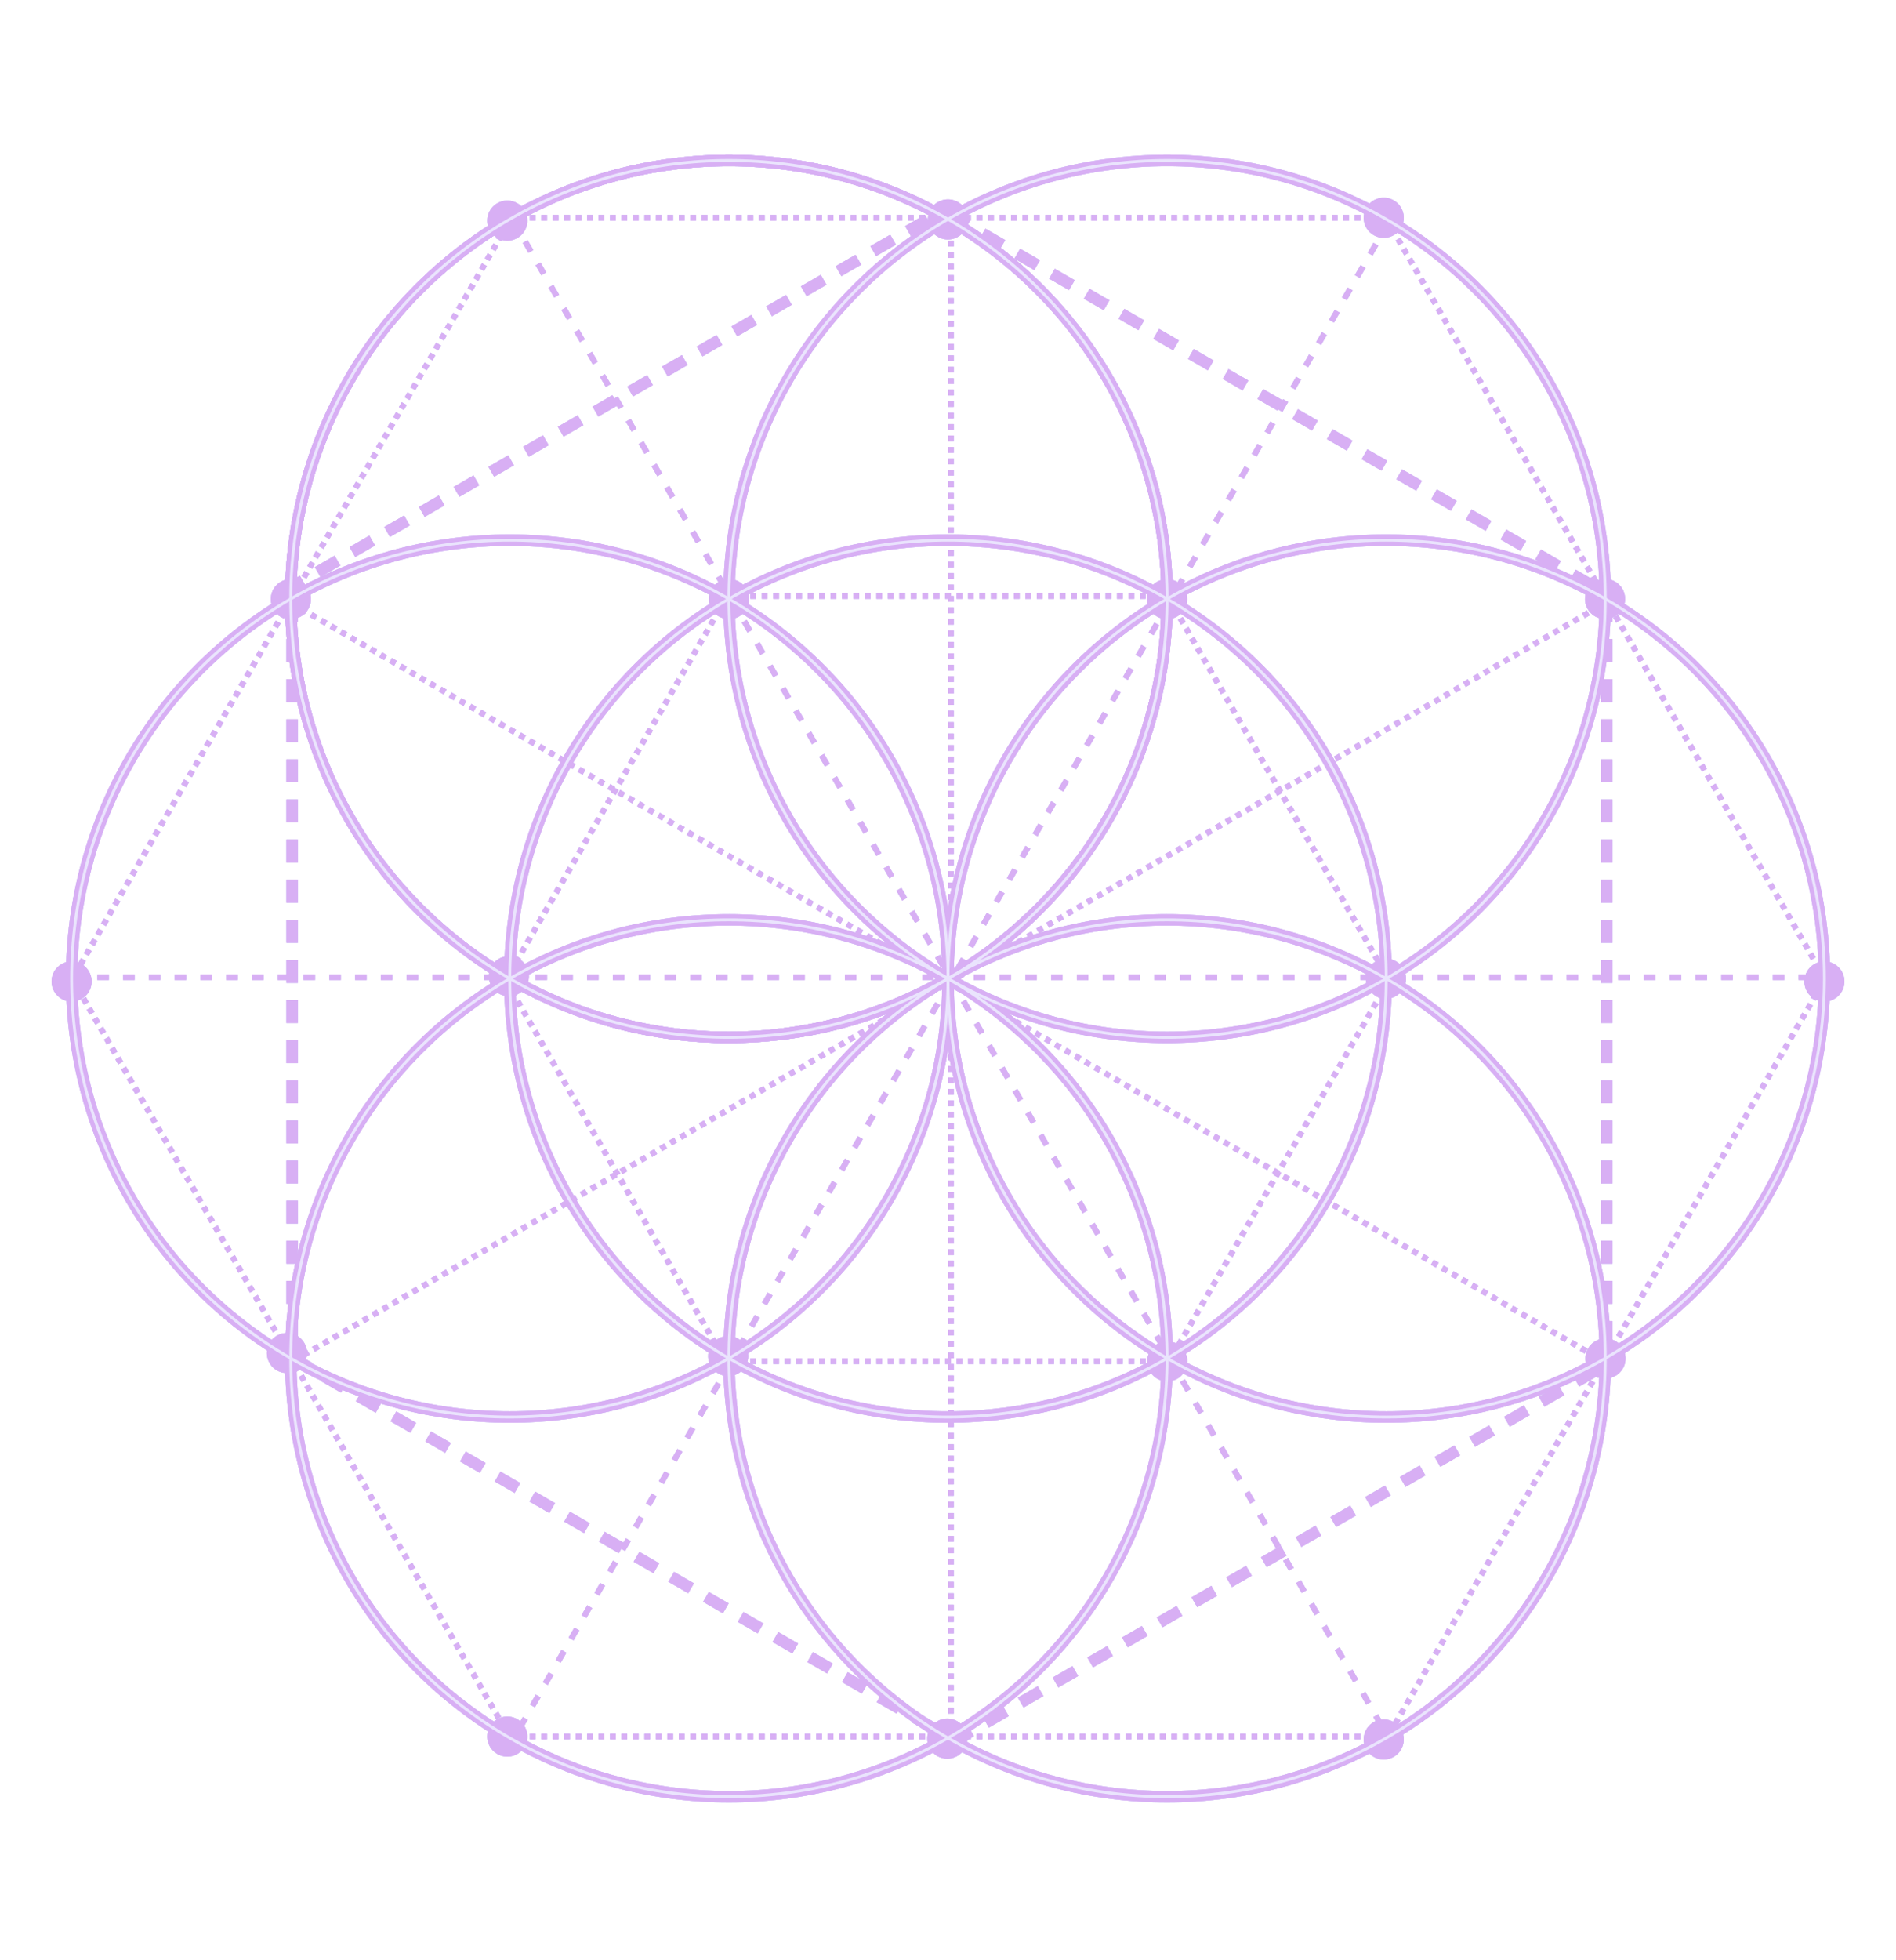 <?xml version="1.0" encoding="UTF-8"?> <svg xmlns="http://www.w3.org/2000/svg" width="662" height="684" viewBox="0 0 662 684" fill="none"> <g filter="url(#filter0_f_92_217)"> <circle cx="178" cy="341.504" r="153" stroke="#D1C6F6" stroke-width="4"></circle> <circle cx="331" cy="341.504" r="153" stroke="#D1C6F6" stroke-width="4"></circle> <circle cx="484" cy="341.504" r="153" stroke="#D1C6F6" stroke-width="4"></circle> <circle cx="25" cy="342.504" r="7" fill="#D1C6F6"></circle> <circle cx="637" cy="342.504" r="7" fill="#D1C6F6"></circle> <circle cx="101.562" cy="209.066" r="7" transform="rotate(30 101.562 209.066)" fill="#D1C6F6"></circle> <circle cx="254.562" cy="209.066" r="7" transform="rotate(30 254.562 209.066)" fill="#D1C6F6"></circle> <circle cx="560.562" cy="474.066" r="7" transform="rotate(30 560.562 474.066)" fill="#D1C6F6"></circle> <circle cx="407.562" cy="475.066" r="7" transform="rotate(30 407.562 475.066)" fill="#D1C6F6"></circle> <circle cx="254.5" cy="209.002" r="153" transform="rotate(60 254.5 209.002)" stroke="#D1C6F6" stroke-width="4"></circle> <circle cx="407.5" cy="474.006" r="153" transform="rotate(60 407.5 474.006)" stroke="#D1C6F6" stroke-width="4"></circle> <circle cx="177.134" cy="77" r="7" transform="rotate(60 177.134 77)" fill="#D1C6F6"></circle> <circle cx="483.134" cy="607.008" r="7" transform="rotate(60 483.134 607.008)" fill="#D1C6F6"></circle> <circle cx="330.976" cy="76.586" r="7" transform="rotate(90 330.976 76.586)" fill="#D1C6F6"></circle> <circle cx="407.476" cy="209.088" r="7" transform="rotate(90 407.476 209.088)" fill="#D1C6F6"></circle> <circle cx="330.747" cy="606.726" r="7" transform="rotate(90 330.747 606.726)" fill="#D1C6F6"></circle> <circle cx="254.247" cy="473.224" r="7" transform="rotate(90 254.247 473.224)" fill="#D1C6F6"></circle> <circle cx="407.5" cy="209.002" r="153" transform="rotate(120 407.5 209.002)" stroke="#D1C6F6" stroke-width="4"></circle> <circle cx="254.5" cy="474.006" r="153" transform="rotate(120 254.5 474.006)" stroke="#D1C6F6" stroke-width="4"></circle> <circle cx="483.135" cy="76" r="7" transform="rotate(120 483.135 76)" fill="#D1C6F6"></circle> <circle cx="177.134" cy="606.008" r="7" transform="rotate(120 177.134 606.008)" fill="#D1C6F6"></circle> <circle cx="560.413" cy="209.024" r="7" transform="rotate(150 560.413 209.024)" fill="#D1C6F6"></circle> <circle cx="483.913" cy="341.526" r="7" transform="rotate(150 483.913 341.526)" fill="#D1C6F6"></circle> <circle cx="100.184" cy="472.163" r="7" transform="rotate(150 100.184 472.163)" fill="#D1C6F6"></circle> <circle cx="177.684" cy="340.661" r="7" transform="rotate(150 177.684 340.661)" fill="#D1C6F6"></circle> <line x1="25" y1="341" x2="637" y2="341" stroke="#D1C6F6" stroke-width="2" stroke-dasharray="4 5"></line> <line x1="332" y1="76" x2="332" y2="607" stroke="#D1C6F6" stroke-width="2" stroke-dasharray="2 2"></line> <line x1="178.866" y1="76.5" x2="484.866" y2="606.508" stroke="#D1C6F6" stroke-width="2" stroke-dasharray="4 5"></line> <line x1="561.5" y1="209.866" x2="101.641" y2="475.366" stroke="#D1C6F6" stroke-width="2" stroke-dasharray="2 2"></line> <line x1="484.901" y1="77.439" x2="178.901" y2="607.447" stroke="#D1C6F6" stroke-width="2" stroke-dasharray="4 5"></line> <line x1="560.72" y1="475.493" x2="100.86" y2="209.993" stroke="#D1C6F6" stroke-width="2" stroke-dasharray="2 2"></line> <line x1="102" y1="209" x2="102" y2="473" stroke="#D1C6F6" stroke-width="4" stroke-dasharray="8 6"></line> <line x1="561" y1="209" x2="561" y2="473" stroke="#D1C6F6" stroke-width="4" stroke-dasharray="8 6"></line> <line x1="101" y1="473.268" x2="329.631" y2="605.268" stroke="#D1C6F6" stroke-width="4" stroke-dasharray="8 6"></line> <line x1="330.935" y1="74.515" x2="559.565" y2="206.515" stroke="#D1C6F6" stroke-width="4" stroke-dasharray="8 6"></line> <line x1="332.149" y1="608.144" x2="560.78" y2="476.144" stroke="#D1C6F6" stroke-width="4" stroke-dasharray="8 6"></line> <line x1="98.786" y1="206.639" x2="327.416" y2="74.639" stroke="#D1C6F6" stroke-width="4" stroke-dasharray="8 6"></line> <line x1="177" y1="606" x2="483" y2="606" stroke="#D1C6F6" stroke-width="2" stroke-dasharray="2 2"></line> <line x1="177" y1="76" x2="483" y2="76" stroke="#D1C6F6" stroke-width="2" stroke-dasharray="2 2"></line> <line x1="483.131" y1="608.502" x2="636.131" y2="343.498" stroke="#D1C6F6" stroke-width="2" stroke-dasharray="2 2"></line> <line x1="24.137" y1="343.502" x2="177.137" y2="78.498" stroke="#D1C6F6" stroke-width="2" stroke-dasharray="2 2"></line> <line x1="637.131" y1="341.502" x2="484.131" y2="76.498" stroke="#D1C6F6" stroke-width="2" stroke-dasharray="2 2"></line> <line x1="178.137" y1="606.502" x2="25.137" y2="341.498" stroke="#D1C6F6" stroke-width="2" stroke-dasharray="2 2"></line> <circle cx="254.5" cy="209.002" r="153" transform="rotate(60 254.5 209.002)" stroke="#D1C6F6" stroke-width="4"></circle> <line x1="254" y1="475" x2="408" y2="475" stroke="#D1C6F6" stroke-width="2" stroke-dasharray="2 2"></line> <line x1="254" y1="208" x2="408" y2="208" stroke="#D1C6F6" stroke-width="2" stroke-dasharray="2 2"></line> <line x1="407.505" y1="476.339" x2="484.63" y2="342.755" stroke="#D1C6F6" stroke-width="2" stroke-dasharray="2 2"></line> <line x1="176.134" y1="342.757" x2="253.259" y2="209.173" stroke="#D1C6F6" stroke-width="2" stroke-dasharray="2 2"></line> <line x1="485.134" y1="342.245" x2="408.009" y2="208.661" stroke="#D1C6F6" stroke-width="2" stroke-dasharray="2 2"></line> <line x1="253.763" y1="475.827" x2="176.638" y2="342.243" stroke="#D1C6F6" stroke-width="2" stroke-dasharray="2 2"></line> </g> <g filter="url(#filter1_f_92_217)"> <circle cx="178" cy="341.504" r="153" stroke="#D1C6F6" stroke-width="4"></circle> <circle cx="331" cy="341.504" r="153" stroke="#D1C6F6" stroke-width="4"></circle> <circle cx="484" cy="341.504" r="153" stroke="#D1C6F6" stroke-width="4"></circle> <circle cx="25" cy="342.504" r="7" fill="#D1C6F6"></circle> <circle cx="637" cy="342.504" r="7" fill="#D1C6F6"></circle> <circle cx="101.562" cy="209.066" r="7" transform="rotate(30 101.562 209.066)" fill="#D1C6F6"></circle> <circle cx="254.562" cy="209.066" r="7" transform="rotate(30 254.562 209.066)" fill="#D1C6F6"></circle> <circle cx="560.562" cy="474.066" r="7" transform="rotate(30 560.562 474.066)" fill="#D1C6F6"></circle> <circle cx="407.562" cy="475.066" r="7" transform="rotate(30 407.562 475.066)" fill="#D1C6F6"></circle> <circle cx="254.5" cy="209.002" r="153" transform="rotate(60 254.5 209.002)" stroke="#D1C6F6" stroke-width="4"></circle> <circle cx="407.5" cy="474.006" r="153" transform="rotate(60 407.5 474.006)" stroke="#D1C6F6" stroke-width="4"></circle> <circle cx="177.134" cy="77" r="7" transform="rotate(60 177.134 77)" fill="#D1C6F6"></circle> <circle cx="483.134" cy="607.008" r="7" transform="rotate(60 483.134 607.008)" fill="#D1C6F6"></circle> <circle cx="330.976" cy="76.586" r="7" transform="rotate(90 330.976 76.586)" fill="#D1C6F6"></circle> <circle cx="407.476" cy="209.088" r="7" transform="rotate(90 407.476 209.088)" fill="#D1C6F6"></circle> <circle cx="330.747" cy="606.726" r="7" transform="rotate(90 330.747 606.726)" fill="#D1C6F6"></circle> <circle cx="254.247" cy="473.224" r="7" transform="rotate(90 254.247 473.224)" fill="#D1C6F6"></circle> <circle cx="407.5" cy="209.002" r="153" transform="rotate(120 407.5 209.002)" stroke="#D1C6F6" stroke-width="4"></circle> <circle cx="254.5" cy="474.006" r="153" transform="rotate(120 254.5 474.006)" stroke="#D1C6F6" stroke-width="4"></circle> <circle cx="483.135" cy="76" r="7" transform="rotate(120 483.135 76)" fill="#D1C6F6"></circle> <circle cx="177.134" cy="606.008" r="7" transform="rotate(120 177.134 606.008)" fill="#D1C6F6"></circle> <circle cx="560.413" cy="209.024" r="7" transform="rotate(150 560.413 209.024)" fill="#D1C6F6"></circle> <circle cx="483.913" cy="341.526" r="7" transform="rotate(150 483.913 341.526)" fill="#D1C6F6"></circle> <circle cx="100.184" cy="472.163" r="7" transform="rotate(150 100.184 472.163)" fill="#D1C6F6"></circle> <circle cx="177.684" cy="340.661" r="7" transform="rotate(150 177.684 340.661)" fill="#D1C6F6"></circle> <line x1="25" y1="341" x2="637" y2="341" stroke="#D1C6F6" stroke-width="2" stroke-dasharray="4 5"></line> <line x1="332" y1="76" x2="332" y2="607" stroke="#D1C6F6" stroke-width="2" stroke-dasharray="2 2"></line> <line x1="178.866" y1="76.5" x2="484.866" y2="606.508" stroke="#D1C6F6" stroke-width="2" stroke-dasharray="4 5"></line> <line x1="561.5" y1="209.866" x2="101.641" y2="475.366" stroke="#D1C6F6" stroke-width="2" stroke-dasharray="2 2"></line> <line x1="484.901" y1="77.439" x2="178.901" y2="607.447" stroke="#D1C6F6" stroke-width="2" stroke-dasharray="4 5"></line> <line x1="560.72" y1="475.493" x2="100.86" y2="209.993" stroke="#D1C6F6" stroke-width="2" stroke-dasharray="2 2"></line> <line x1="102" y1="209" x2="102" y2="473" stroke="#D1C6F6" stroke-width="4" stroke-dasharray="8 6"></line> <line x1="561" y1="209" x2="561" y2="473" stroke="#D1C6F6" stroke-width="4" stroke-dasharray="8 6"></line> <line x1="101" y1="473.268" x2="329.631" y2="605.268" stroke="#D1C6F6" stroke-width="4" stroke-dasharray="8 6"></line> <line x1="330.935" y1="74.515" x2="559.565" y2="206.515" stroke="#D1C6F6" stroke-width="4" stroke-dasharray="8 6"></line> <line x1="332.149" y1="608.144" x2="560.78" y2="476.144" stroke="#D1C6F6" stroke-width="4" stroke-dasharray="8 6"></line> <line x1="98.786" y1="206.639" x2="327.416" y2="74.639" stroke="#D1C6F6" stroke-width="4" stroke-dasharray="8 6"></line> <line x1="177" y1="606" x2="483" y2="606" stroke="#D1C6F6" stroke-width="2" stroke-dasharray="2 2"></line> <line x1="177" y1="76" x2="483" y2="76" stroke="#D1C6F6" stroke-width="2" stroke-dasharray="2 2"></line> <line x1="483.131" y1="608.502" x2="636.131" y2="343.498" stroke="#D1C6F6" stroke-width="2" stroke-dasharray="2 2"></line> <line x1="24.137" y1="343.502" x2="177.137" y2="78.498" stroke="#D1C6F6" stroke-width="2" stroke-dasharray="2 2"></line> <line x1="637.131" y1="341.502" x2="484.131" y2="76.498" stroke="#D1C6F6" stroke-width="2" stroke-dasharray="2 2"></line> <line x1="178.137" y1="606.502" x2="25.137" y2="341.498" stroke="#D1C6F6" stroke-width="2" stroke-dasharray="2 2"></line> <circle cx="254.5" cy="209.002" r="153" transform="rotate(60 254.5 209.002)" stroke="#D1C6F6" stroke-width="4"></circle> <line x1="254" y1="475" x2="408" y2="475" stroke="#D1C6F6" stroke-width="2" stroke-dasharray="2 2"></line> <line x1="254" y1="208" x2="408" y2="208" stroke="#D1C6F6" stroke-width="2" stroke-dasharray="2 2"></line> <line x1="407.505" y1="476.339" x2="484.63" y2="342.755" stroke="#D1C6F6" stroke-width="2" stroke-dasharray="2 2"></line> <line x1="176.134" y1="342.757" x2="253.259" y2="209.173" stroke="#D1C6F6" stroke-width="2" stroke-dasharray="2 2"></line> <line x1="485.134" y1="342.245" x2="408.009" y2="208.661" stroke="#D1C6F6" stroke-width="2" stroke-dasharray="2 2"></line> <line x1="253.763" y1="475.827" x2="176.638" y2="342.243" stroke="#D1C6F6" stroke-width="2" stroke-dasharray="2 2"></line> </g> <circle cx="178" cy="341.504" r="153" stroke="#D8AFF4" stroke-width="4"></circle> <circle cx="331" cy="341.504" r="153" stroke="#D8AFF4" stroke-width="4"></circle> <circle cx="484" cy="341.504" r="153" stroke="#D8AFF4" stroke-width="4"></circle> <circle cx="25" cy="342.504" r="7" fill="#D8AFF4"></circle> <circle cx="637" cy="342.504" r="7" fill="#D8AFF4"></circle> <circle cx="101.562" cy="209.066" r="7" transform="rotate(30 101.562 209.066)" fill="#D8AFF4"></circle> <circle cx="254.562" cy="209.066" r="7" transform="rotate(30 254.562 209.066)" fill="#D8AFF4"></circle> <circle cx="560.562" cy="474.066" r="7" transform="rotate(30 560.562 474.066)" fill="#D8AFF4"></circle> <circle cx="407.562" cy="475.066" r="7" transform="rotate(30 407.562 475.066)" fill="#D8AFF4"></circle> <circle cx="254.5" cy="209.002" r="153" transform="rotate(60 254.5 209.002)" stroke="#D8AFF4" stroke-width="4"></circle> <circle cx="407.5" cy="474.006" r="153" transform="rotate(60 407.5 474.006)" stroke="#D8AFF4" stroke-width="4"></circle> <circle cx="177.134" cy="77" r="7" transform="rotate(60 177.134 77)" fill="#D8AFF4"></circle> <circle cx="483.134" cy="607.008" r="7" transform="rotate(60 483.134 607.008)" fill="#D8AFF4"></circle> <circle cx="330.976" cy="76.586" r="7" transform="rotate(90 330.976 76.586)" fill="#D8AFF4"></circle> <circle cx="407.476" cy="209.088" r="7" transform="rotate(90 407.476 209.088)" fill="#D8AFF4"></circle> <circle cx="330.747" cy="606.726" r="7" transform="rotate(90 330.747 606.726)" fill="#D8AFF4"></circle> <circle cx="254.247" cy="473.224" r="7" transform="rotate(90 254.247 473.224)" fill="#D8AFF4"></circle> <circle cx="407.5" cy="209.002" r="153" transform="rotate(120 407.5 209.002)" stroke="#D8AFF4" stroke-width="4"></circle> <circle cx="254.5" cy="474.006" r="153" transform="rotate(120 254.5 474.006)" stroke="#D8AFF4" stroke-width="4"></circle> <circle cx="483.135" cy="76" r="7" transform="rotate(120 483.135 76)" fill="#D8AFF4"></circle> <circle cx="177.134" cy="606.008" r="7" transform="rotate(120 177.134 606.008)" fill="#D8AFF4"></circle> <circle cx="560.413" cy="209.024" r="7" transform="rotate(150 560.413 209.024)" fill="#D8AFF4"></circle> <circle cx="483.913" cy="341.526" r="7" transform="rotate(150 483.913 341.526)" fill="#D8AFF4"></circle> <circle cx="100.184" cy="472.163" r="7" transform="rotate(150 100.184 472.163)" fill="#D8AFF4"></circle> <circle cx="177.684" cy="340.661" r="7" transform="rotate(150 177.684 340.661)" fill="#D8AFF4"></circle> <line x1="25" y1="341" x2="637" y2="341" stroke="#D8AFF4" stroke-width="2" stroke-dasharray="4 5"></line> <line x1="332" y1="76" x2="332" y2="607" stroke="#D8AFF4" stroke-width="2" stroke-dasharray="2 2"></line> <line x1="178.866" y1="76.5" x2="484.866" y2="606.508" stroke="#D8AFF4" stroke-width="2" stroke-dasharray="4 5"></line> <line x1="561.5" y1="209.866" x2="101.641" y2="475.366" stroke="#D8AFF4" stroke-width="2" stroke-dasharray="2 2"></line> <line x1="484.901" y1="77.439" x2="178.901" y2="607.447" stroke="#D8AFF4" stroke-width="2" stroke-dasharray="4 5"></line> <line x1="560.72" y1="475.493" x2="100.86" y2="209.993" stroke="#D8AFF4" stroke-width="2" stroke-dasharray="2 2"></line> <line x1="102" y1="209" x2="102" y2="473" stroke="#D8AFF4" stroke-width="4" stroke-dasharray="8 6"></line> <line x1="561" y1="209" x2="561" y2="473" stroke="#D8AFF4" stroke-width="4" stroke-dasharray="8 6"></line> <line x1="101" y1="473.268" x2="329.631" y2="605.268" stroke="#D8AFF4" stroke-width="4" stroke-dasharray="8 6"></line> <line x1="330.935" y1="74.515" x2="559.565" y2="206.515" stroke="#D8AFF4" stroke-width="4" stroke-dasharray="8 6"></line> <line x1="332.149" y1="608.144" x2="560.78" y2="476.144" stroke="#D8AFF4" stroke-width="4" stroke-dasharray="8 6"></line> <line x1="98.786" y1="206.639" x2="327.416" y2="74.639" stroke="#D8AFF4" stroke-width="4" stroke-dasharray="8 6"></line> <line x1="177" y1="606" x2="483" y2="606" stroke="#D8AFF4" stroke-width="2" stroke-dasharray="2 2"></line> <line x1="177" y1="76" x2="483" y2="76" stroke="#D8AFF4" stroke-width="2" stroke-dasharray="2 2"></line> <line x1="483.131" y1="608.502" x2="636.131" y2="343.498" stroke="#D8AFF4" stroke-width="2" stroke-dasharray="2 2"></line> <line x1="24.137" y1="343.502" x2="177.137" y2="78.498" stroke="#D8AFF4" stroke-width="2" stroke-dasharray="2 2"></line> <line x1="637.131" y1="341.502" x2="484.131" y2="76.498" stroke="#D8AFF4" stroke-width="2" stroke-dasharray="2 2"></line> <line x1="178.137" y1="606.502" x2="25.137" y2="341.498" stroke="#D8AFF4" stroke-width="2" stroke-dasharray="2 2"></line> <circle cx="254.5" cy="209.002" r="153" transform="rotate(60 254.5 209.002)" stroke="#D8AFF4" stroke-width="4"></circle> <line x1="254" y1="475" x2="408" y2="475" stroke="#D8AFF4" stroke-width="2" stroke-dasharray="2 2"></line> <line x1="254" y1="208" x2="408" y2="208" stroke="#D8AFF4" stroke-width="2" stroke-dasharray="2 2"></line> <line x1="407.505" y1="476.339" x2="484.63" y2="342.755" stroke="#D8AFF4" stroke-width="2" stroke-dasharray="2 2"></line> <line x1="176.134" y1="342.757" x2="253.259" y2="209.173" stroke="#D8AFF4" stroke-width="2" stroke-dasharray="2 2"></line> <line x1="485.134" y1="342.245" x2="408.009" y2="208.661" stroke="#D8AFF4" stroke-width="2" stroke-dasharray="2 2"></line> <line x1="253.763" y1="475.827" x2="176.638" y2="342.243" stroke="#D8AFF4" stroke-width="2" stroke-dasharray="2 2"></line> <g filter="url(#filter2_f_92_217)"> <circle cx="178" cy="341.504" r="153" stroke="#EAE4FD"></circle> <circle cx="331" cy="341.504" r="153" stroke="#EAE4FD"></circle> <circle cx="484" cy="341.504" r="153" stroke="#EAE4FD"></circle> <circle cx="254.5" cy="209.002" r="153" transform="rotate(60 254.5 209.002)" stroke="#EAE4FD"></circle> <circle cx="407.5" cy="474.006" r="153" transform="rotate(60 407.5 474.006)" stroke="#EAE4FD"></circle> <circle cx="407.5" cy="209.002" r="153" transform="rotate(120 407.5 209.002)" stroke="#EAE4FD"></circle> <circle cx="254.5" cy="474.006" r="153" transform="rotate(120 254.5 474.006)" stroke="#EAE4FD"></circle> </g> <defs> <filter id="filter0_f_92_217" x="0" y="35.976" width="662" height="611.056" filterUnits="userSpaceOnUse" color-interpolation-filters="sRGB"> <feFlood flood-opacity="0" result="BackgroundImageFix"></feFlood> <feBlend mode="normal" in="SourceGraphic" in2="BackgroundImageFix" result="shape"></feBlend> <feGaussianBlur stdDeviation="9" result="effect1_foregroundBlur_92_217"></feGaussianBlur> </filter> <filter id="filter1_f_92_217" x="14" y="49.976" width="634" height="583.056" filterUnits="userSpaceOnUse" color-interpolation-filters="sRGB"> <feFlood flood-opacity="0" result="BackgroundImageFix"></feFlood> <feBlend mode="normal" in="SourceGraphic" in2="BackgroundImageFix" result="shape"></feBlend> <feGaussianBlur stdDeviation="2" result="effect1_foregroundBlur_92_217"></feGaussianBlur> </filter> <filter id="filter2_f_92_217" x="22.5" y="53.476" width="617" height="576.055" filterUnits="userSpaceOnUse" color-interpolation-filters="sRGB"> <feFlood flood-opacity="0" result="BackgroundImageFix"></feFlood> <feBlend mode="normal" in="SourceGraphic" in2="BackgroundImageFix" result="shape"></feBlend> <feGaussianBlur stdDeviation="1" result="effect1_foregroundBlur_92_217"></feGaussianBlur> </filter> </defs> </svg> 